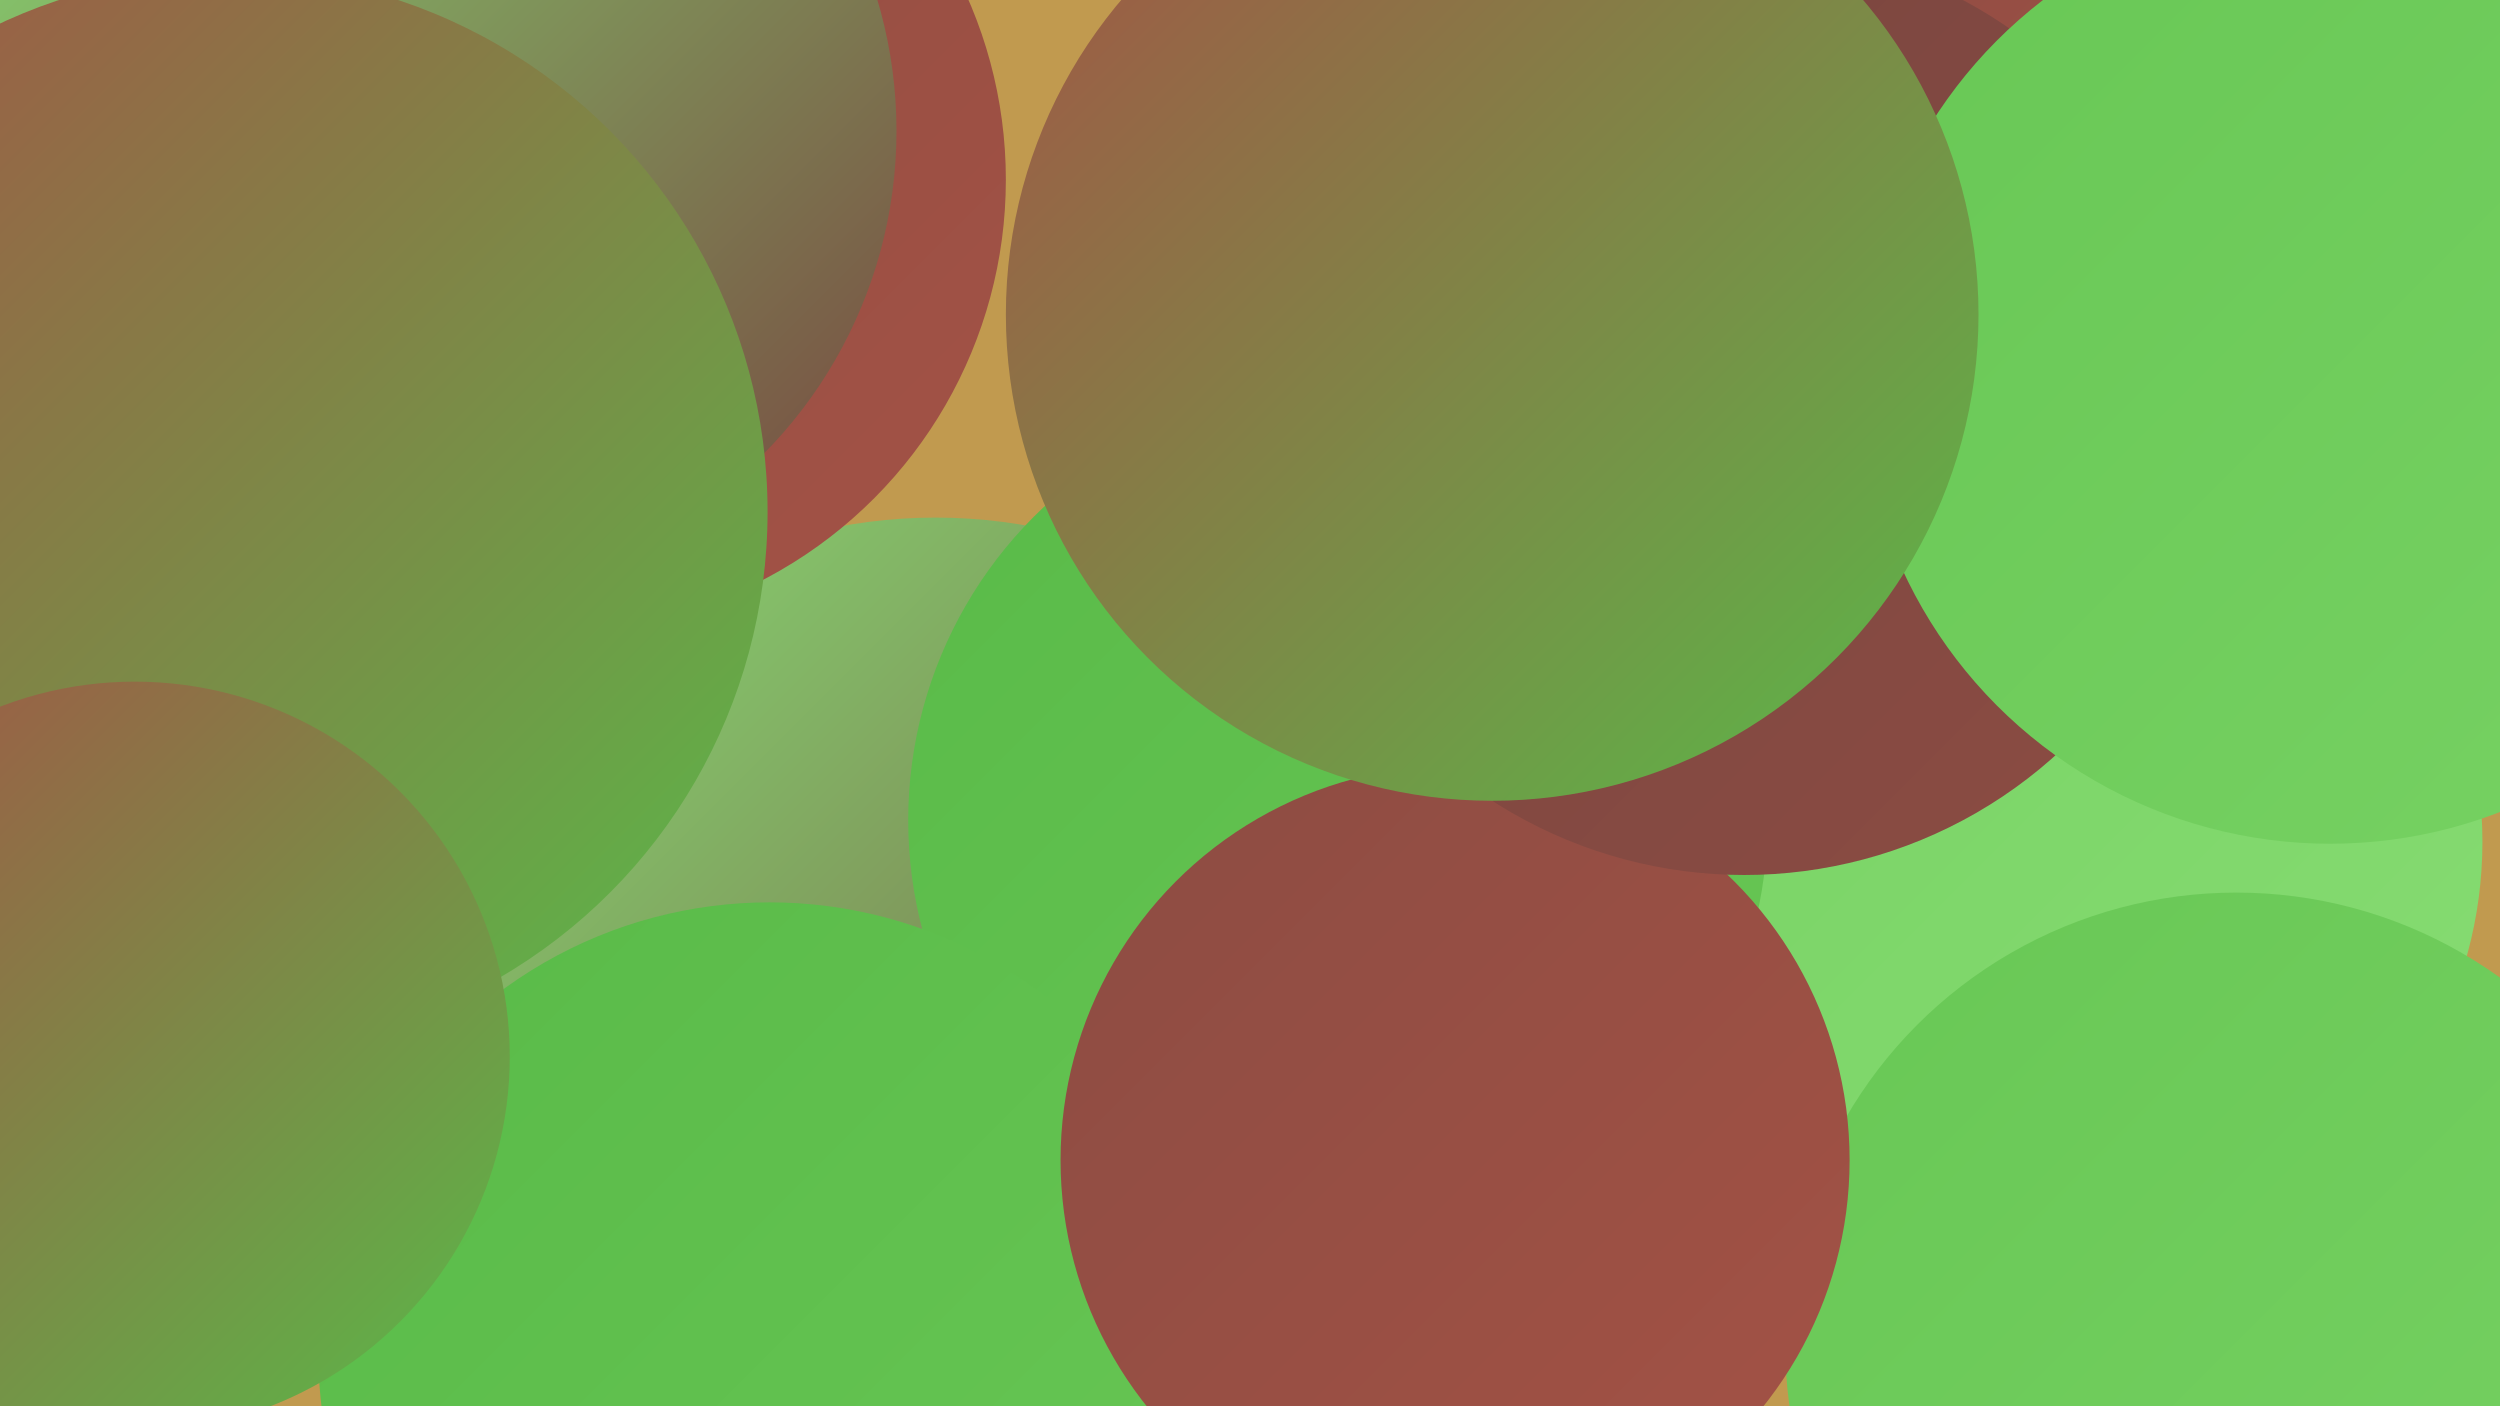 <?xml version="1.0" encoding="UTF-8"?><svg width="1280" height="720" xmlns="http://www.w3.org/2000/svg"><defs><linearGradient id="grad0" x1="0%" y1="0%" x2="100%" y2="100%"><stop offset="0%" style="stop-color:#77453f;stop-opacity:1" /><stop offset="100%" style="stop-color:#8c4c43;stop-opacity:1" /></linearGradient><linearGradient id="grad1" x1="0%" y1="0%" x2="100%" y2="100%"><stop offset="0%" style="stop-color:#8c4c43;stop-opacity:1" /><stop offset="100%" style="stop-color:#a45245;stop-opacity:1" /></linearGradient><linearGradient id="grad2" x1="0%" y1="0%" x2="100%" y2="100%"><stop offset="0%" style="stop-color:#a45245;stop-opacity:1" /><stop offset="100%" style="stop-color:#59ba48;stop-opacity:1" /></linearGradient><linearGradient id="grad3" x1="0%" y1="0%" x2="100%" y2="100%"><stop offset="0%" style="stop-color:#59ba48;stop-opacity:1" /><stop offset="100%" style="stop-color:#68c755;stop-opacity:1" /></linearGradient><linearGradient id="grad4" x1="0%" y1="0%" x2="100%" y2="100%"><stop offset="0%" style="stop-color:#68c755;stop-opacity:1" /><stop offset="100%" style="stop-color:#77d263;stop-opacity:1" /></linearGradient><linearGradient id="grad5" x1="0%" y1="0%" x2="100%" y2="100%"><stop offset="0%" style="stop-color:#77d263;stop-opacity:1" /><stop offset="100%" style="stop-color:#87dc73;stop-opacity:1" /></linearGradient><linearGradient id="grad6" x1="0%" y1="0%" x2="100%" y2="100%"><stop offset="0%" style="stop-color:#87dc73;stop-opacity:1" /><stop offset="100%" style="stop-color:#77453f;stop-opacity:1" /></linearGradient></defs><rect width="1280" height="720" fill="#c19a4f" /><circle cx="694" cy="641" r="207" fill="url(#grad2)" /><circle cx="479" cy="532" r="267" fill="url(#grad6)" /><circle cx="201" cy="47" r="261" fill="url(#grad0)" /><circle cx="1156" cy="701" r="210" fill="url(#grad6)" /><circle cx="903" cy="313" r="183" fill="url(#grad1)" /><circle cx="284" cy="92" r="231" fill="url(#grad1)" /><circle cx="1108" cy="235" r="239" fill="url(#grad6)" /><circle cx="915" cy="217" r="275" fill="url(#grad1)" /><circle cx="7" cy="160" r="184" fill="url(#grad3)" /><circle cx="1053" cy="431" r="218" fill="url(#grad5)" /><circle cx="224" cy="67" r="235" fill="url(#grad6)" /><circle cx="685" cy="420" r="220" fill="url(#grad3)" /><circle cx="1145" cy="688" r="231" fill="url(#grad4)" /><circle cx="394" cy="693" r="231" fill="url(#grad3)" /><circle cx="745" cy="594" r="202" fill="url(#grad1)" /><circle cx="117" cy="262" r="276" fill="url(#grad2)" /><circle cx="893" cy="210" r="238" fill="url(#grad0)" /><circle cx="1193" cy="191" r="241" fill="url(#grad4)" /><circle cx="69" cy="541" r="192" fill="url(#grad2)" /><circle cx="764" cy="161" r="249" fill="url(#grad2)" /></svg>
